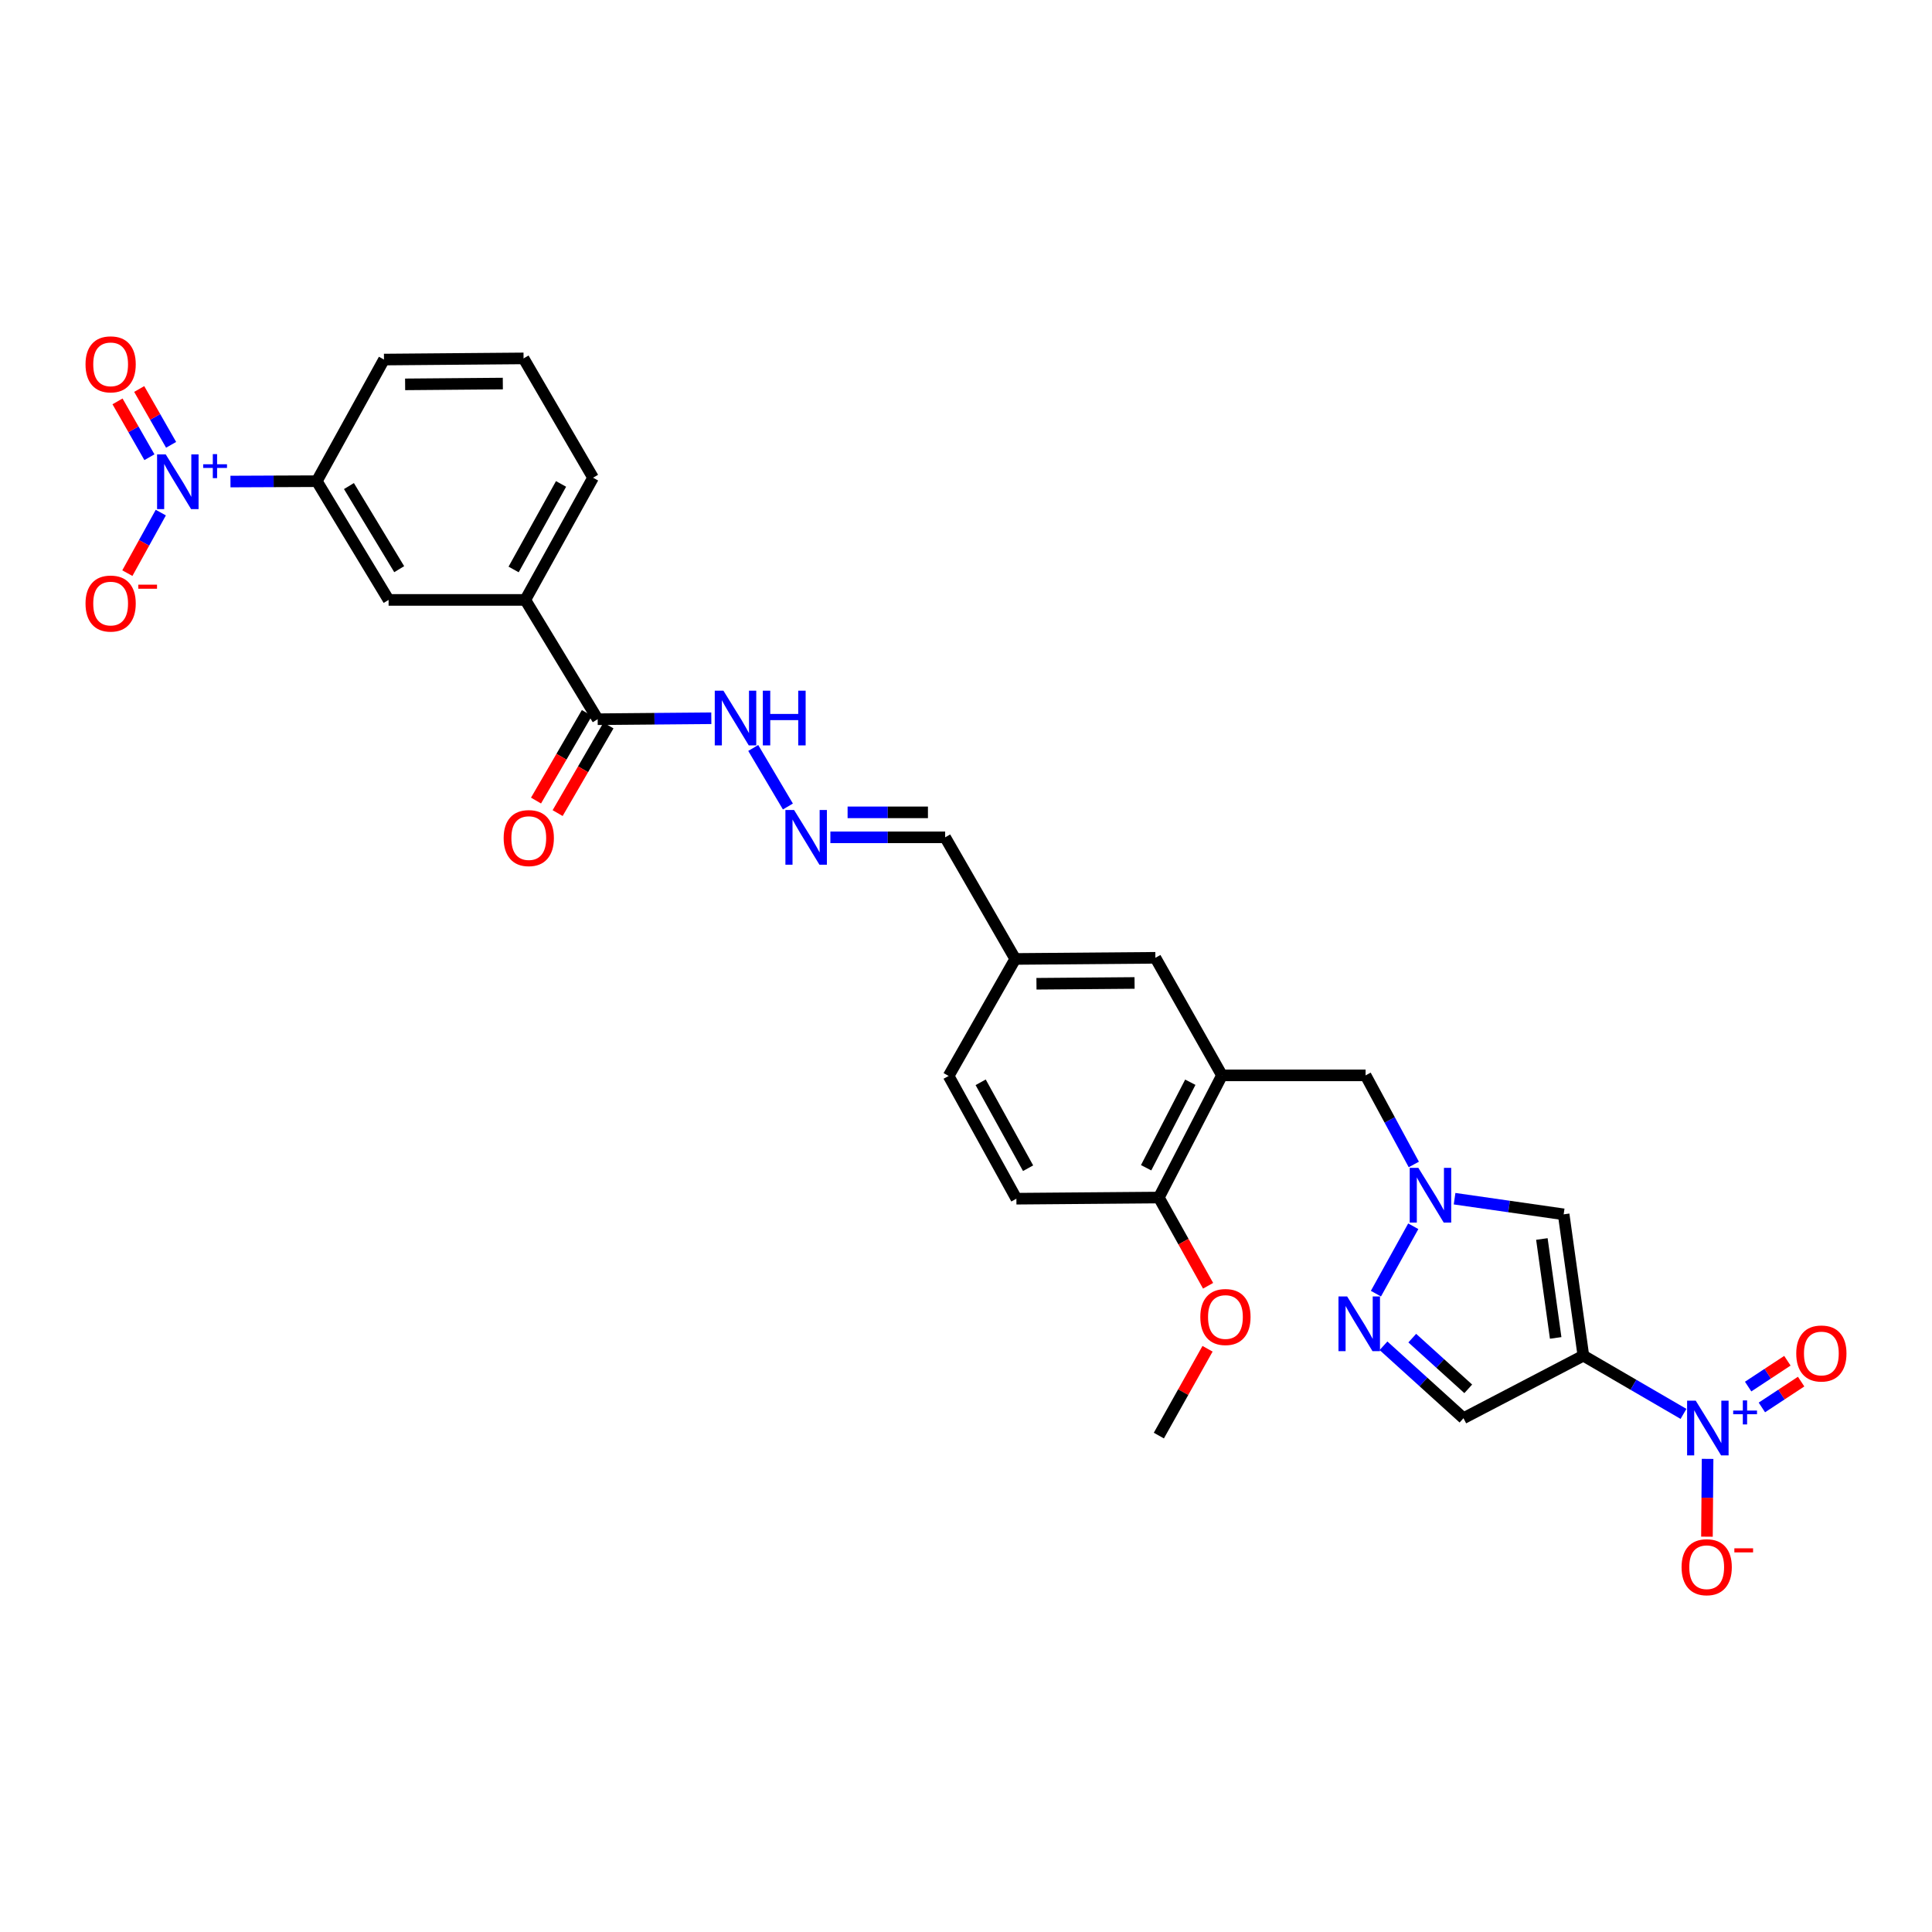 <?xml version='1.0' encoding='iso-8859-1'?>
<svg version='1.1' baseProfile='full'
              xmlns='http://www.w3.org/2000/svg'
                      xmlns:rdkit='http://www.rdkit.org/xml'
                      xmlns:xlink='http://www.w3.org/1999/xlink'
                  xml:space='preserve'
width='1000px' height='1000px' viewBox='0 0 1000 1000'>
<!-- END OF HEADER -->
<rect style='opacity:1.0;fill:#FFFFFF;stroke:none' width='1000' height='1000' x='0' y='0'> </rect>
<path class='bond-0' d='M 819.548,701.691 L 845.461,716.76' style='fill:none;fill-rule:evenodd;stroke:#000000;stroke-width:6px;stroke-linecap:butt;stroke-linejoin:miter;stroke-opacity:1' />
<path class='bond-0' d='M 845.461,716.76 L 871.375,731.829' style='fill:none;fill-rule:evenodd;stroke:#0000FF;stroke-width:6px;stroke-linecap:butt;stroke-linejoin:miter;stroke-opacity:1' />
<path class='bond-3' d='M 819.548,701.691 L 809.348,628.54' style='fill:none;fill-rule:evenodd;stroke:#000000;stroke-width:6px;stroke-linecap:butt;stroke-linejoin:miter;stroke-opacity:1' />
<path class='bond-3' d='M 805.212,692.504 L 798.072,641.298' style='fill:none;fill-rule:evenodd;stroke:#000000;stroke-width:6px;stroke-linecap:butt;stroke-linejoin:miter;stroke-opacity:1' />
<path class='bond-5' d='M 819.548,701.691 L 757.494,734.065' style='fill:none;fill-rule:evenodd;stroke:#000000;stroke-width:6px;stroke-linecap:butt;stroke-linejoin:miter;stroke-opacity:1' />
<path class='bond-12' d='M 883.846,755.116 L 883.679,775.249' style='fill:none;fill-rule:evenodd;stroke:#0000FF;stroke-width:6px;stroke-linecap:butt;stroke-linejoin:miter;stroke-opacity:1' />
<path class='bond-12' d='M 883.679,775.249 L 883.513,795.382' style='fill:none;fill-rule:evenodd;stroke:#FF0000;stroke-width:6px;stroke-linecap:butt;stroke-linejoin:miter;stroke-opacity:1' />
<path class='bond-15' d='M 911.944,728.49 L 922.103,721.804' style='fill:none;fill-rule:evenodd;stroke:#0000FF;stroke-width:6px;stroke-linecap:butt;stroke-linejoin:miter;stroke-opacity:1' />
<path class='bond-15' d='M 922.103,721.804 L 932.261,715.117' style='fill:none;fill-rule:evenodd;stroke:#FF0000;stroke-width:6px;stroke-linecap:butt;stroke-linejoin:miter;stroke-opacity:1' />
<path class='bond-15' d='M 904.836,717.69 L 914.994,711.004' style='fill:none;fill-rule:evenodd;stroke:#0000FF;stroke-width:6px;stroke-linecap:butt;stroke-linejoin:miter;stroke-opacity:1' />
<path class='bond-15' d='M 914.994,711.004 L 925.153,704.317' style='fill:none;fill-rule:evenodd;stroke:#FF0000;stroke-width:6px;stroke-linecap:butt;stroke-linejoin:miter;stroke-opacity:1' />
<path class='bond-1' d='M 119.288,249.245 L 141.631,249.152' style='fill:none;fill-rule:evenodd;stroke:#0000FF;stroke-width:6px;stroke-linecap:butt;stroke-linejoin:miter;stroke-opacity:1' />
<path class='bond-1' d='M 141.631,249.152 L 163.975,249.058' style='fill:none;fill-rule:evenodd;stroke:#000000;stroke-width:6px;stroke-linecap:butt;stroke-linejoin:miter;stroke-opacity:1' />
<path class='bond-14' d='M 83.229,265.318 L 74.573,280.987' style='fill:none;fill-rule:evenodd;stroke:#0000FF;stroke-width:6px;stroke-linecap:butt;stroke-linejoin:miter;stroke-opacity:1' />
<path class='bond-14' d='M 74.573,280.987 L 65.917,296.656' style='fill:none;fill-rule:evenodd;stroke:#FF0000;stroke-width:6px;stroke-linecap:butt;stroke-linejoin:miter;stroke-opacity:1' />
<path class='bond-16' d='M 88.564,230.24 L 80.308,215.793' style='fill:none;fill-rule:evenodd;stroke:#0000FF;stroke-width:6px;stroke-linecap:butt;stroke-linejoin:miter;stroke-opacity:1' />
<path class='bond-16' d='M 80.308,215.793 L 72.052,201.345' style='fill:none;fill-rule:evenodd;stroke:#FF0000;stroke-width:6px;stroke-linecap:butt;stroke-linejoin:miter;stroke-opacity:1' />
<path class='bond-16' d='M 77.339,236.655 L 69.083,222.208' style='fill:none;fill-rule:evenodd;stroke:#0000FF;stroke-width:6px;stroke-linecap:butt;stroke-linejoin:miter;stroke-opacity:1' />
<path class='bond-16' d='M 69.083,222.208 L 60.827,207.76' style='fill:none;fill-rule:evenodd;stroke:#FF0000;stroke-width:6px;stroke-linecap:butt;stroke-linejoin:miter;stroke-opacity:1' />
<path class='bond-2' d='M 752.887,620.44 L 781.117,624.49' style='fill:none;fill-rule:evenodd;stroke:#0000FF;stroke-width:6px;stroke-linecap:butt;stroke-linejoin:miter;stroke-opacity:1' />
<path class='bond-2' d='M 781.117,624.49 L 809.348,628.54' style='fill:none;fill-rule:evenodd;stroke:#000000;stroke-width:6px;stroke-linecap:butt;stroke-linejoin:miter;stroke-opacity:1' />
<path class='bond-9' d='M 731.787,602.726 L 719.306,579.668' style='fill:none;fill-rule:evenodd;stroke:#0000FF;stroke-width:6px;stroke-linecap:butt;stroke-linejoin:miter;stroke-opacity:1' />
<path class='bond-9' d='M 719.306,579.668 L 706.826,556.61' style='fill:none;fill-rule:evenodd;stroke:#000000;stroke-width:6px;stroke-linecap:butt;stroke-linejoin:miter;stroke-opacity:1' />
<path class='bond-30' d='M 731.507,634.711 L 712.18,669.596' style='fill:none;fill-rule:evenodd;stroke:#0000FF;stroke-width:6px;stroke-linecap:butt;stroke-linejoin:miter;stroke-opacity:1' />
<path class='bond-4' d='M 716.096,696.574 L 736.795,715.319' style='fill:none;fill-rule:evenodd;stroke:#0000FF;stroke-width:6px;stroke-linecap:butt;stroke-linejoin:miter;stroke-opacity:1' />
<path class='bond-4' d='M 736.795,715.319 L 757.494,734.065' style='fill:none;fill-rule:evenodd;stroke:#000000;stroke-width:6px;stroke-linecap:butt;stroke-linejoin:miter;stroke-opacity:1' />
<path class='bond-4' d='M 730.984,692.614 L 745.474,705.736' style='fill:none;fill-rule:evenodd;stroke:#0000FF;stroke-width:6px;stroke-linecap:butt;stroke-linejoin:miter;stroke-opacity:1' />
<path class='bond-4' d='M 745.474,705.736 L 759.963,718.858' style='fill:none;fill-rule:evenodd;stroke:#000000;stroke-width:6px;stroke-linecap:butt;stroke-linejoin:miter;stroke-opacity:1' />
<path class='bond-6' d='M 632.489,556.61 L 706.826,556.61' style='fill:none;fill-rule:evenodd;stroke:#000000;stroke-width:6px;stroke-linecap:butt;stroke-linejoin:miter;stroke-opacity:1' />
<path class='bond-17' d='M 632.489,556.61 L 599.821,619.849' style='fill:none;fill-rule:evenodd;stroke:#000000;stroke-width:6px;stroke-linecap:butt;stroke-linejoin:miter;stroke-opacity:1' />
<path class='bond-17' d='M 616.102,560.162 L 593.234,604.429' style='fill:none;fill-rule:evenodd;stroke:#000000;stroke-width:6px;stroke-linecap:butt;stroke-linejoin:miter;stroke-opacity:1' />
<path class='bond-18' d='M 632.489,556.61 L 598.026,495.763' style='fill:none;fill-rule:evenodd;stroke:#000000;stroke-width:6px;stroke-linecap:butt;stroke-linejoin:miter;stroke-opacity:1' />
<path class='bond-7' d='M 163.975,249.058 L 201.139,310.515' style='fill:none;fill-rule:evenodd;stroke:#000000;stroke-width:6px;stroke-linecap:butt;stroke-linejoin:miter;stroke-opacity:1' />
<path class='bond-7' d='M 180.613,251.586 L 206.628,294.606' style='fill:none;fill-rule:evenodd;stroke:#000000;stroke-width:6px;stroke-linecap:butt;stroke-linejoin:miter;stroke-opacity:1' />
<path class='bond-32' d='M 163.975,249.058 L 198.747,186.107' style='fill:none;fill-rule:evenodd;stroke:#000000;stroke-width:6px;stroke-linecap:butt;stroke-linejoin:miter;stroke-opacity:1' />
<path class='bond-8' d='M 309.358,372.267 L 338.766,372.015' style='fill:none;fill-rule:evenodd;stroke:#000000;stroke-width:6px;stroke-linecap:butt;stroke-linejoin:miter;stroke-opacity:1' />
<path class='bond-8' d='M 338.766,372.015 L 368.175,371.764' style='fill:none;fill-rule:evenodd;stroke:#0000FF;stroke-width:6px;stroke-linecap:butt;stroke-linejoin:miter;stroke-opacity:1' />
<path class='bond-10' d='M 309.358,372.267 L 271.891,310.515' style='fill:none;fill-rule:evenodd;stroke:#000000;stroke-width:6px;stroke-linecap:butt;stroke-linejoin:miter;stroke-opacity:1' />
<path class='bond-20' d='M 303.766,369.022 L 290.606,391.695' style='fill:none;fill-rule:evenodd;stroke:#000000;stroke-width:6px;stroke-linecap:butt;stroke-linejoin:miter;stroke-opacity:1' />
<path class='bond-20' d='M 290.606,391.695 L 277.446,414.369' style='fill:none;fill-rule:evenodd;stroke:#FF0000;stroke-width:6px;stroke-linecap:butt;stroke-linejoin:miter;stroke-opacity:1' />
<path class='bond-20' d='M 314.949,375.512 L 301.788,398.186' style='fill:none;fill-rule:evenodd;stroke:#000000;stroke-width:6px;stroke-linecap:butt;stroke-linejoin:miter;stroke-opacity:1' />
<path class='bond-20' d='M 301.788,398.186 L 288.628,420.859' style='fill:none;fill-rule:evenodd;stroke:#FF0000;stroke-width:6px;stroke-linecap:butt;stroke-linejoin:miter;stroke-opacity:1' />
<path class='bond-11' d='M 271.891,310.515 L 201.139,310.515' style='fill:none;fill-rule:evenodd;stroke:#000000;stroke-width:6px;stroke-linecap:butt;stroke-linejoin:miter;stroke-opacity:1' />
<path class='bond-27' d='M 271.891,310.515 L 306.966,247.262' style='fill:none;fill-rule:evenodd;stroke:#000000;stroke-width:6px;stroke-linecap:butt;stroke-linejoin:miter;stroke-opacity:1' />
<path class='bond-27' d='M 265.845,294.757 L 290.397,250.48' style='fill:none;fill-rule:evenodd;stroke:#000000;stroke-width:6px;stroke-linecap:butt;stroke-linejoin:miter;stroke-opacity:1' />
<path class='bond-13' d='M 429.805,433.401 L 459.508,433.401' style='fill:none;fill-rule:evenodd;stroke:#0000FF;stroke-width:6px;stroke-linecap:butt;stroke-linejoin:miter;stroke-opacity:1' />
<path class='bond-13' d='M 459.508,433.401 L 489.211,433.401' style='fill:none;fill-rule:evenodd;stroke:#000000;stroke-width:6px;stroke-linecap:butt;stroke-linejoin:miter;stroke-opacity:1' />
<path class='bond-13' d='M 438.716,420.472 L 459.508,420.472' style='fill:none;fill-rule:evenodd;stroke:#0000FF;stroke-width:6px;stroke-linecap:butt;stroke-linejoin:miter;stroke-opacity:1' />
<path class='bond-13' d='M 459.508,420.472 L 480.3,420.472' style='fill:none;fill-rule:evenodd;stroke:#000000;stroke-width:6px;stroke-linecap:butt;stroke-linejoin:miter;stroke-opacity:1' />
<path class='bond-19' d='M 407.818,417.447 L 389.873,387.147' style='fill:none;fill-rule:evenodd;stroke:#0000FF;stroke-width:6px;stroke-linecap:butt;stroke-linejoin:miter;stroke-opacity:1' />
<path class='bond-21' d='M 599.821,619.849 L 526.081,620.445' style='fill:none;fill-rule:evenodd;stroke:#000000;stroke-width:6px;stroke-linecap:butt;stroke-linejoin:miter;stroke-opacity:1' />
<path class='bond-25' d='M 599.821,619.849 L 612.564,642.681' style='fill:none;fill-rule:evenodd;stroke:#000000;stroke-width:6px;stroke-linecap:butt;stroke-linejoin:miter;stroke-opacity:1' />
<path class='bond-25' d='M 612.564,642.681 L 625.306,665.512' style='fill:none;fill-rule:evenodd;stroke:#FF0000;stroke-width:6px;stroke-linecap:butt;stroke-linejoin:miter;stroke-opacity:1' />
<path class='bond-23' d='M 598.026,495.763 L 525.485,496.352' style='fill:none;fill-rule:evenodd;stroke:#000000;stroke-width:6px;stroke-linecap:butt;stroke-linejoin:miter;stroke-opacity:1' />
<path class='bond-23' d='M 587.25,508.781 L 536.471,509.193' style='fill:none;fill-rule:evenodd;stroke:#000000;stroke-width:6px;stroke-linecap:butt;stroke-linejoin:miter;stroke-opacity:1' />
<path class='bond-31' d='M 526.081,620.445 L 491.007,556.912' style='fill:none;fill-rule:evenodd;stroke:#000000;stroke-width:6px;stroke-linecap:butt;stroke-linejoin:miter;stroke-opacity:1' />
<path class='bond-31' d='M 532.139,604.666 L 507.587,560.193' style='fill:none;fill-rule:evenodd;stroke:#000000;stroke-width:6px;stroke-linecap:butt;stroke-linejoin:miter;stroke-opacity:1' />
<path class='bond-22' d='M 489.211,433.401 L 525.485,496.352' style='fill:none;fill-rule:evenodd;stroke:#000000;stroke-width:6px;stroke-linecap:butt;stroke-linejoin:miter;stroke-opacity:1' />
<path class='bond-24' d='M 525.485,496.352 L 491.007,556.912' style='fill:none;fill-rule:evenodd;stroke:#000000;stroke-width:6px;stroke-linecap:butt;stroke-linejoin:miter;stroke-opacity:1' />
<path class='bond-29' d='M 625.02,698.122 L 612.421,720.59' style='fill:none;fill-rule:evenodd;stroke:#FF0000;stroke-width:6px;stroke-linecap:butt;stroke-linejoin:miter;stroke-opacity:1' />
<path class='bond-29' d='M 612.421,720.59 L 599.821,743.058' style='fill:none;fill-rule:evenodd;stroke:#000000;stroke-width:6px;stroke-linecap:butt;stroke-linejoin:miter;stroke-opacity:1' />
<path class='bond-26' d='M 198.747,186.107 L 270.993,185.51' style='fill:none;fill-rule:evenodd;stroke:#000000;stroke-width:6px;stroke-linecap:butt;stroke-linejoin:miter;stroke-opacity:1' />
<path class='bond-26' d='M 209.691,198.946 L 260.263,198.529' style='fill:none;fill-rule:evenodd;stroke:#000000;stroke-width:6px;stroke-linecap:butt;stroke-linejoin:miter;stroke-opacity:1' />
<path class='bond-28' d='M 306.966,247.262 L 270.993,185.51' style='fill:none;fill-rule:evenodd;stroke:#000000;stroke-width:6px;stroke-linecap:butt;stroke-linejoin:miter;stroke-opacity:1' />
<path  class='atom-1' d='M 877.719 724.997
L 886.999 739.997
Q 887.919 741.477, 889.399 744.157
Q 890.879 746.837, 890.959 746.997
L 890.959 724.997
L 894.719 724.997
L 894.719 753.317
L 890.839 753.317
L 880.879 736.917
Q 879.719 734.997, 878.479 732.797
Q 877.279 730.597, 876.919 729.917
L 876.919 753.317
L 873.239 753.317
L 873.239 724.997
L 877.719 724.997
' fill='#0000FF'/>
<path  class='atom-1' d='M 897.095 730.102
L 902.084 730.102
L 902.084 724.849
L 904.302 724.849
L 904.302 730.102
L 909.423 730.102
L 909.423 732.003
L 904.302 732.003
L 904.302 737.283
L 902.084 737.283
L 902.084 732.003
L 897.095 732.003
L 897.095 730.102
' fill='#0000FF'/>
<path  class='atom-2' d='M 85.785 235.2
L 95.065 250.2
Q 95.985 251.68, 97.465 254.36
Q 98.945 257.04, 99.025 257.2
L 99.025 235.2
L 102.785 235.2
L 102.785 263.52
L 98.905 263.52
L 88.945 247.12
Q 87.785 245.2, 86.545 243
Q 85.345 240.8, 84.985 240.12
L 84.985 263.52
L 81.305 263.52
L 81.305 235.2
L 85.785 235.2
' fill='#0000FF'/>
<path  class='atom-2' d='M 105.161 240.304
L 110.15 240.304
L 110.15 235.051
L 112.368 235.051
L 112.368 240.304
L 117.49 240.304
L 117.49 242.205
L 112.368 242.205
L 112.368 247.485
L 110.15 247.485
L 110.15 242.205
L 105.161 242.205
L 105.161 240.304
' fill='#0000FF'/>
<path  class='atom-3' d='M 734.146 604.489
L 743.426 619.489
Q 744.346 620.969, 745.826 623.649
Q 747.306 626.329, 747.386 626.489
L 747.386 604.489
L 751.146 604.489
L 751.146 632.809
L 747.266 632.809
L 737.306 616.409
Q 736.146 614.489, 734.906 612.289
Q 733.706 610.089, 733.346 609.409
L 733.346 632.809
L 729.666 632.809
L 729.666 604.489
L 734.146 604.489
' fill='#0000FF'/>
<path  class='atom-5' d='M 697.276 671.039
L 706.556 686.039
Q 707.476 687.519, 708.956 690.199
Q 710.436 692.879, 710.516 693.039
L 710.516 671.039
L 714.276 671.039
L 714.276 699.359
L 710.396 699.359
L 700.436 682.959
Q 699.276 681.039, 698.036 678.839
Q 696.836 676.639, 696.476 675.959
L 696.476 699.359
L 692.796 699.359
L 692.796 671.039
L 697.276 671.039
' fill='#0000FF'/>
<path  class='atom-13' d='M 870.382 811.182
Q 870.382 804.382, 873.742 800.582
Q 877.102 796.782, 883.382 796.782
Q 889.662 796.782, 893.022 800.582
Q 896.382 804.382, 896.382 811.182
Q 896.382 818.062, 892.982 821.982
Q 889.582 825.862, 883.382 825.862
Q 877.142 825.862, 873.742 821.982
Q 870.382 818.102, 870.382 811.182
M 883.382 822.662
Q 887.702 822.662, 890.022 819.782
Q 892.382 816.862, 892.382 811.182
Q 892.382 805.622, 890.022 802.822
Q 887.702 799.982, 883.382 799.982
Q 879.062 799.982, 876.702 802.782
Q 874.382 805.582, 874.382 811.182
Q 874.382 816.902, 876.702 819.782
Q 879.062 822.662, 883.382 822.662
' fill='#FF0000'/>
<path  class='atom-13' d='M 897.702 801.404
L 907.391 801.404
L 907.391 803.516
L 897.702 803.516
L 897.702 801.404
' fill='#FF0000'/>
<path  class='atom-14' d='M 411.007 419.241
L 420.287 434.241
Q 421.207 435.721, 422.687 438.401
Q 424.167 441.081, 424.247 441.241
L 424.247 419.241
L 428.007 419.241
L 428.007 447.561
L 424.127 447.561
L 414.167 431.161
Q 413.007 429.241, 411.767 427.041
Q 410.567 424.841, 410.207 424.161
L 410.207 447.561
L 406.527 447.561
L 406.527 419.241
L 411.007 419.241
' fill='#0000FF'/>
<path  class='atom-15' d='M 44.265 312.398
Q 44.265 305.598, 47.625 301.798
Q 50.985 297.998, 57.265 297.998
Q 63.545 297.998, 66.905 301.798
Q 70.265 305.598, 70.265 312.398
Q 70.265 319.278, 66.865 323.198
Q 63.465 327.078, 57.265 327.078
Q 51.025 327.078, 47.625 323.198
Q 44.265 319.318, 44.265 312.398
M 57.265 323.878
Q 61.585 323.878, 63.905 320.998
Q 66.265 318.078, 66.265 312.398
Q 66.265 306.838, 63.905 304.038
Q 61.585 301.198, 57.265 301.198
Q 52.945 301.198, 50.585 303.998
Q 48.265 306.798, 48.265 312.398
Q 48.265 318.118, 50.585 320.998
Q 52.945 323.878, 57.265 323.878
' fill='#FF0000'/>
<path  class='atom-15' d='M 71.585 302.621
L 81.274 302.621
L 81.274 304.733
L 71.585 304.733
L 71.585 302.621
' fill='#FF0000'/>
<path  class='atom-16' d='M 929.735 700.564
Q 929.735 693.764, 933.095 689.964
Q 936.455 686.164, 942.735 686.164
Q 949.015 686.164, 952.375 689.964
Q 955.735 693.764, 955.735 700.564
Q 955.735 707.444, 952.335 711.364
Q 948.935 715.244, 942.735 715.244
Q 936.495 715.244, 933.095 711.364
Q 929.735 707.484, 929.735 700.564
M 942.735 712.044
Q 947.055 712.044, 949.375 709.164
Q 951.735 706.244, 951.735 700.564
Q 951.735 695.004, 949.375 692.204
Q 947.055 689.364, 942.735 689.364
Q 938.415 689.364, 936.055 692.164
Q 933.735 694.964, 933.735 700.564
Q 933.735 706.284, 936.055 709.164
Q 938.415 712.044, 942.735 712.044
' fill='#FF0000'/>
<path  class='atom-17' d='M 44.265 188.579
Q 44.265 181.779, 47.625 177.979
Q 50.985 174.179, 57.265 174.179
Q 63.545 174.179, 66.905 177.979
Q 70.265 181.779, 70.265 188.579
Q 70.265 195.459, 66.865 199.379
Q 63.465 203.259, 57.265 203.259
Q 51.025 203.259, 47.625 199.379
Q 44.265 195.499, 44.265 188.579
M 57.265 200.059
Q 61.585 200.059, 63.905 197.179
Q 66.265 194.259, 66.265 188.579
Q 66.265 183.019, 63.905 180.219
Q 61.585 177.379, 57.265 177.379
Q 52.945 177.379, 50.585 180.179
Q 48.265 182.979, 48.265 188.579
Q 48.265 194.299, 50.585 197.179
Q 52.945 200.059, 57.265 200.059
' fill='#FF0000'/>
<path  class='atom-20' d='M 374.439 357.496
L 383.719 372.496
Q 384.639 373.976, 386.119 376.656
Q 387.599 379.336, 387.679 379.496
L 387.679 357.496
L 391.439 357.496
L 391.439 385.816
L 387.559 385.816
L 377.599 369.416
Q 376.439 367.496, 375.199 365.296
Q 373.999 363.096, 373.639 362.416
L 373.639 385.816
L 369.959 385.816
L 369.959 357.496
L 374.439 357.496
' fill='#0000FF'/>
<path  class='atom-20' d='M 394.839 357.496
L 398.679 357.496
L 398.679 369.536
L 413.159 369.536
L 413.159 357.496
L 416.999 357.496
L 416.999 385.816
L 413.159 385.816
L 413.159 372.736
L 398.679 372.736
L 398.679 385.816
L 394.839 385.816
L 394.839 357.496
' fill='#0000FF'/>
<path  class='atom-21' d='M 260.694 433.79
Q 260.694 426.99, 264.054 423.19
Q 267.414 419.39, 273.694 419.39
Q 279.974 419.39, 283.334 423.19
Q 286.694 426.99, 286.694 433.79
Q 286.694 440.67, 283.294 444.59
Q 279.894 448.47, 273.694 448.47
Q 267.454 448.47, 264.054 444.59
Q 260.694 440.71, 260.694 433.79
M 273.694 445.27
Q 278.014 445.27, 280.334 442.39
Q 282.694 439.47, 282.694 433.79
Q 282.694 428.23, 280.334 425.43
Q 278.014 422.59, 273.694 422.59
Q 269.374 422.59, 267.014 425.39
Q 264.694 428.19, 264.694 433.79
Q 264.694 439.51, 267.014 442.39
Q 269.374 445.27, 273.694 445.27
' fill='#FF0000'/>
<path  class='atom-26' d='M 621.285 681.68
Q 621.285 674.88, 624.645 671.08
Q 628.005 667.28, 634.285 667.28
Q 640.565 667.28, 643.925 671.08
Q 647.285 674.88, 647.285 681.68
Q 647.285 688.56, 643.885 692.48
Q 640.485 696.36, 634.285 696.36
Q 628.045 696.36, 624.645 692.48
Q 621.285 688.6, 621.285 681.68
M 634.285 693.16
Q 638.605 693.16, 640.925 690.28
Q 643.285 687.36, 643.285 681.68
Q 643.285 676.12, 640.925 673.32
Q 638.605 670.48, 634.285 670.48
Q 629.965 670.48, 627.605 673.28
Q 625.285 676.08, 625.285 681.68
Q 625.285 687.4, 627.605 690.28
Q 629.965 693.16, 634.285 693.16
' fill='#FF0000'/>
</svg>
